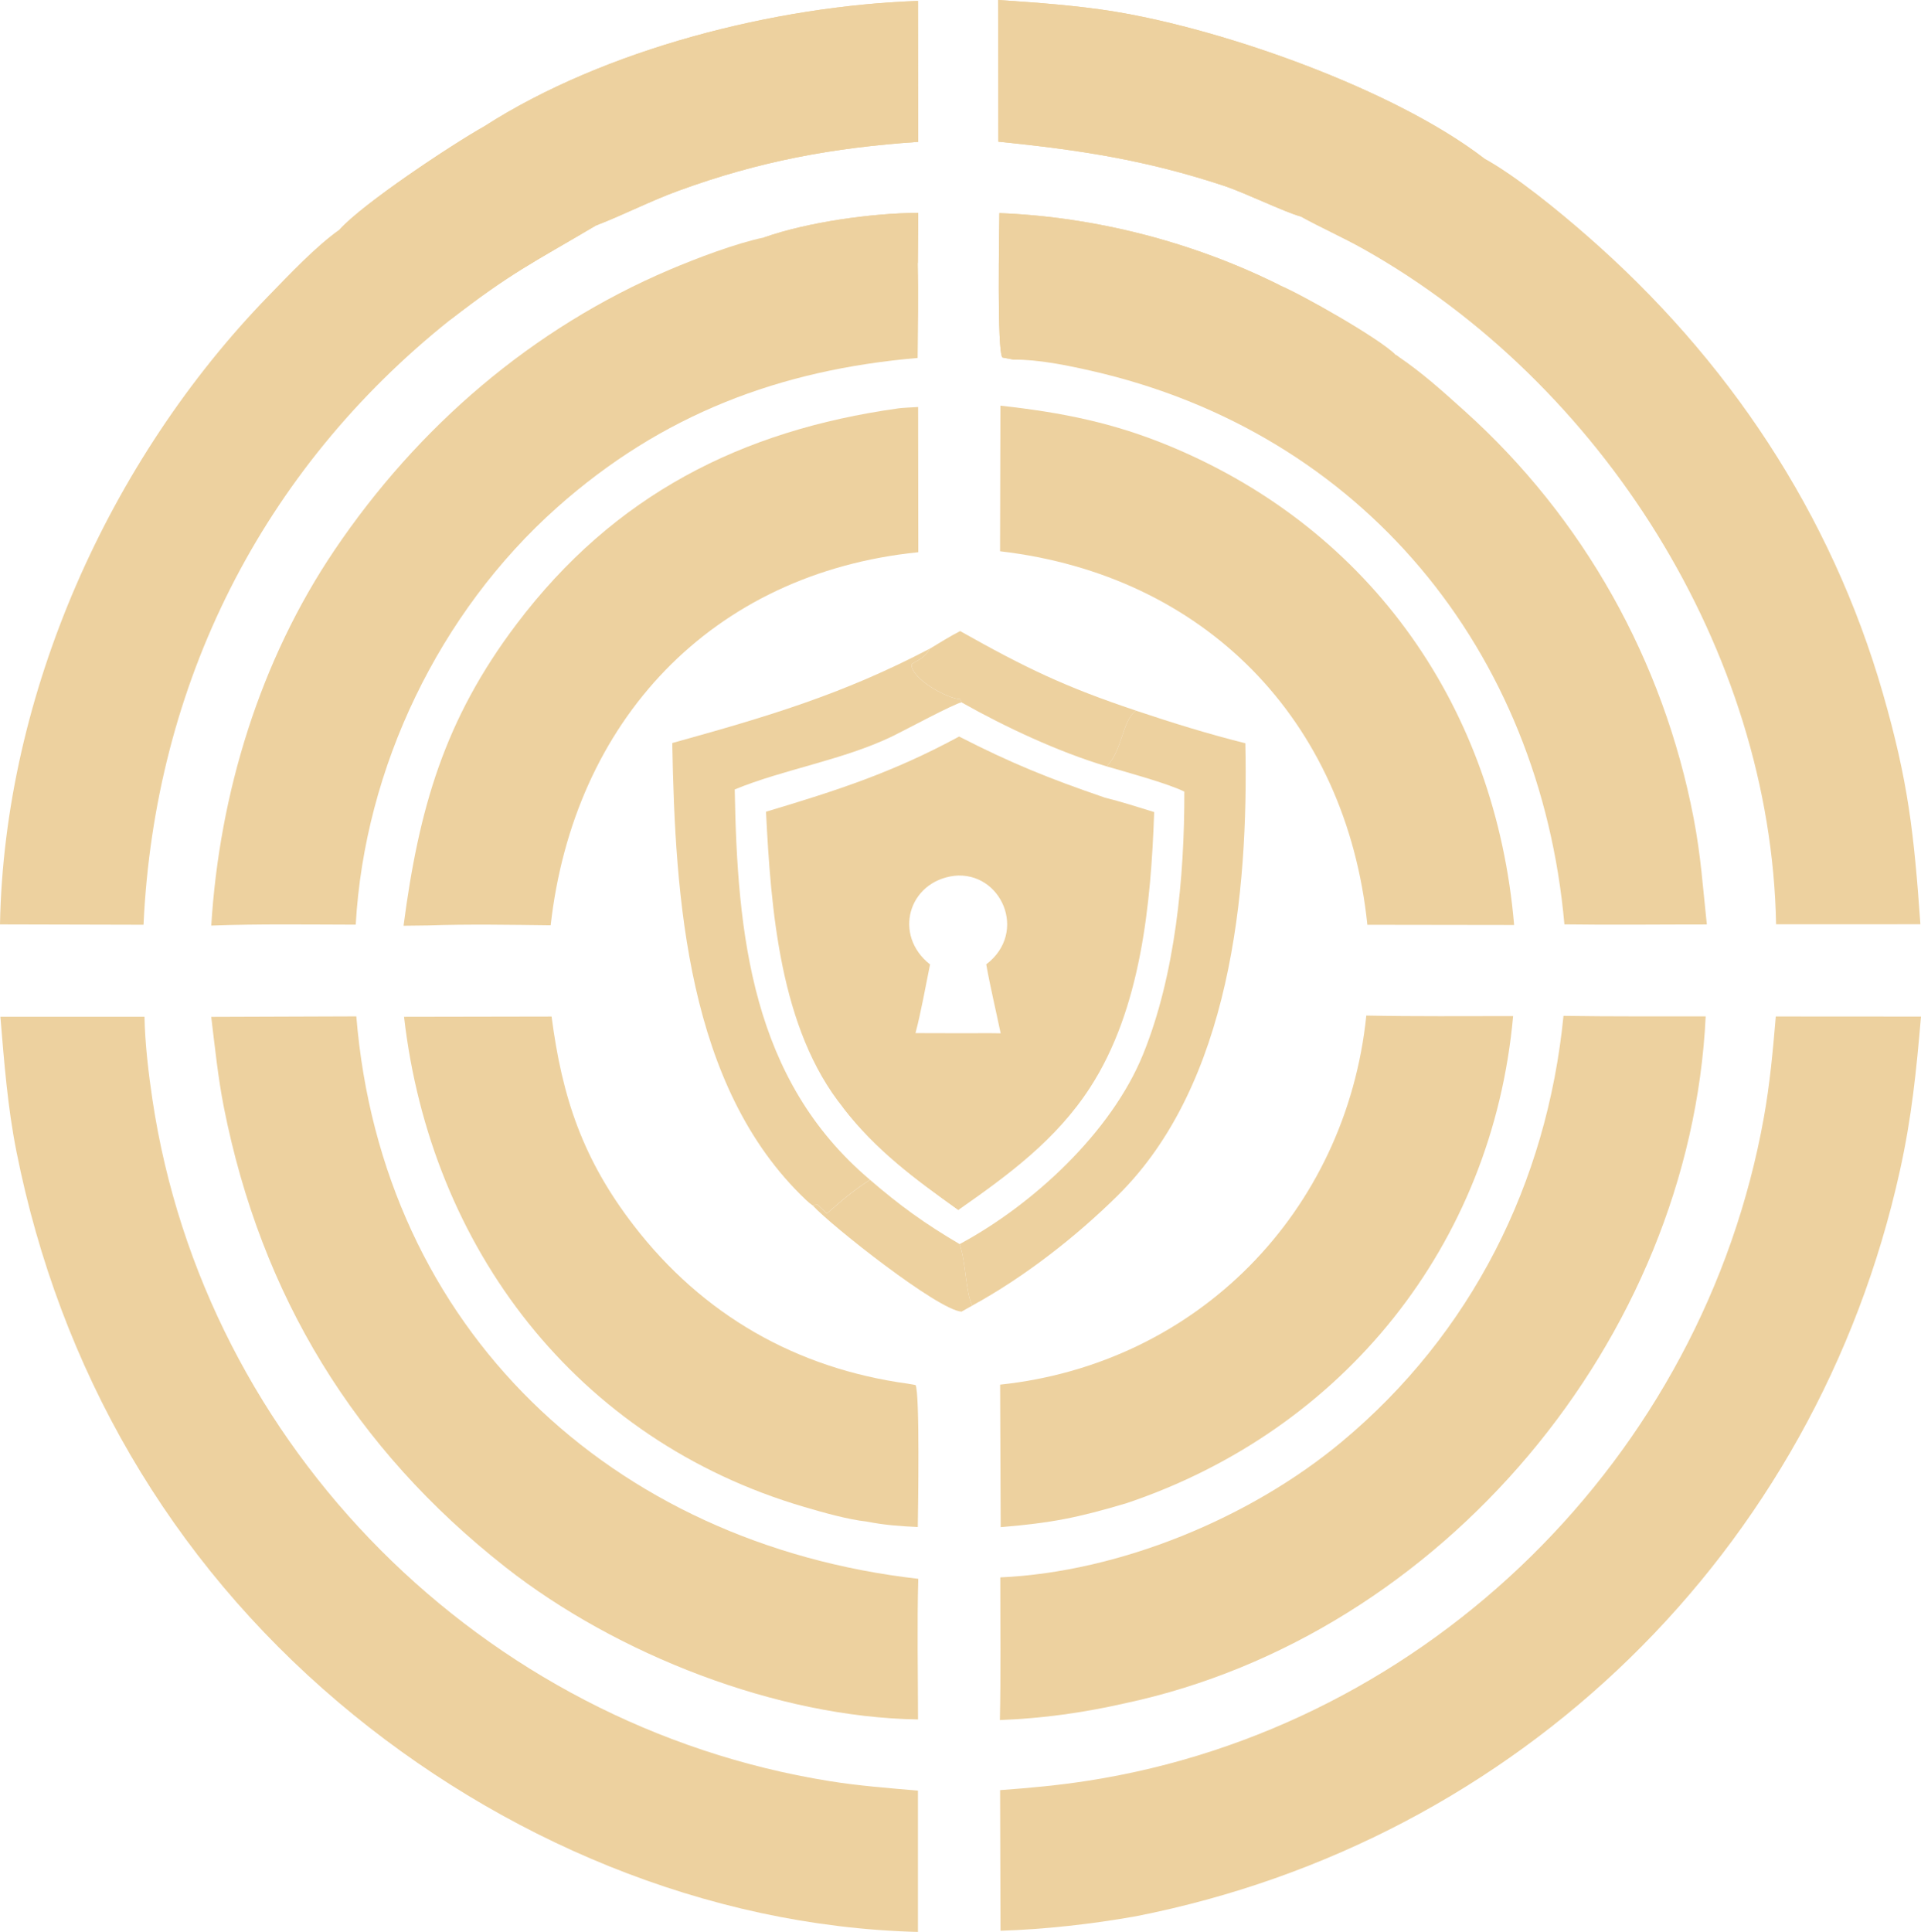 <?xml version="1.0" encoding="UTF-8"?>
<svg id="Layer_2" data-name="Layer 2" xmlns="http://www.w3.org/2000/svg" viewBox="0 0 647.53 651.14">
  <defs>
    <style>
      .cls-1 {
        fill: #edd19f;
      }
    </style>
  </defs>
  <g id="Layer_1-2" data-name="Layer 1">
    <path class="cls-1" d="M313.42,218.64c-1.58,2.87-3.43,3.57-6.18,5.22-.13,5.01,12.35,11.72,16.46,11.8l.41,1.07c-2.43.41-19.03,9.35-23.19,11.37-16.68,8.07-36.92,11.21-53.26,17.98.87,48.92,5.65,97.8,45.59,131.55-5.99,3.87-9.24,6.74-14.55,11.37l-3.09-2.97c-1.34.16-.85-.05-1.57.33-1.03-.73-1.52-1.15-2.44-2.02-40-37.96-44.04-101.54-44.99-153.91,31.96-8.88,57.2-16.29,86.81-31.8Z"/>
    <path class="cls-1" d="M382.9,239.51c12.63,4.22,23.94,7.74,36.88,11,1.11,50.74-5.09,114.82-42.85,152.25-14.16,14.04-31.69,27.7-49.23,37.28-2.2-4.37-2.04-14.24-4.22-20.73,24.8-13.33,51.15-37.72,61.8-63.89,10.91-26.8,14.01-59.93,13.94-88.61-5.46-2.73-19.86-6.66-26.19-8.51,5.4-5.51,5.2-15.44,9.86-18.8Z"/>
    <path class="cls-1" d="M323.63,212.69c21.96,12.37,35.28,18.79,59.27,26.81-4.66,3.37-4.47,13.29-9.86,18.8-16.35-4.92-34.08-13.19-48.93-21.57l-.41-1.07c-4.11-.08-16.59-6.8-16.46-11.8,2.75-1.65,4.6-2.35,6.18-5.22,3.4-2.06,6.68-4.1,10.21-5.94Z"/>
    <path class="cls-1" d="M322.63,366.55l.12-15.82c.53,6.85,1.05,50.99.3,57.07-14.59-10.43-27.66-20.02-38.75-34.36l.88-3.26.45,1.13-.65-.47c11.04,18.6,14.85,13.09,28.87,1.06,3.1-2.66,5.17-3.66,8.78-5.35Z"/>
    <path class="cls-1" d="M336.44,0c12.79.85,26.7,1.84,39.31,3.91,37.33,6.13,94.28,26.28,124.46,49.44,10.93,6.01,25.25,17.81,34.66,26.02,47.52,41.45,82.34,93.62,99.83,154.38,8.52,29.61,10.46,47,12.63,77.76l-48.65.02c-1.68-92.3-58.92-182.42-138.86-227.47-7.08-3.99-14.53-7.27-21.53-11.14-5.2-1.41-18.86-8.03-25.69-10.29-26.5-8.75-48.68-12.09-76.07-14.88l-.09-47.75Z"/>
    <path class="cls-1" d="M336.44,0c12.79.85,26.7,1.84,39.31,3.91,37.33,6.13,94.28,26.28,124.46,49.44.99,4.48,11.17,7.49,14.14,11.71l-.03.57c-2.92.21-3.7.09-6.48,1.21-4.77-.54-6.41-2.86-9.25-2.51l-.9.79c-7.6,6.58-15.67,5.4-25.01,9.14-4.06,1.62-10.82,6.65-14.31,7.4-5.14-2.98-14.33-8.73-20.08-8.74-5.2-1.41-18.86-8.03-25.69-10.29-26.5-8.75-48.68-12.09-76.07-14.88l-.09-47.75Z"/>
    <path class="cls-1" d="M163.32,42.53C203.93,16.48,261.5,1.97,309.43.31l.06,47.51c-28.83,1.96-53.54,6.51-80.87,16.5-9.44,3.45-18.49,8.13-27.75,11.69-21.61,12.77-28.57,15.89-49.02,31.72-63.65,50.71-99.75,122.95-103.47,203.95l-48.38-.12c1.42-77.56,36.79-156.62,90.58-211.9,6.83-7.02,15.91-16.68,23.85-22.26,7.93-8.83,37.85-28.68,48.89-34.88Z"/>
    <path class="cls-1" d="M163.32,42.53C203.93,16.48,261.5,1.97,309.43.31l.06,47.51c-28.83,1.96-53.54,6.51-80.87,16.5-9.44,3.45-18.49,8.13-27.75,11.69-21.61,12.77-28.57,15.89-49.02,31.72-1.35-2.37-2.44-3.76-2.69-6.47,1.52-1.21.64-.74,3.28-.58.51.39,2.73,2.29,3.43,1.84,9.85-6.34,18.92-13.95,29.25-19.52l.84-.44c-1.3-2.82-1.52-2.23-1.33-4.94l1.24-.73c2.41.73,2.92,1.28,4.21,3.64,3.4-1.96,5.37-3.26,9.11-4.56,1.57-1.18,5.91-2.9,6.43-4.02-3.63-2.28-5-1.02-8.84-2.37-1.12-1.74-1.16-2.38-1.56-3.25-1.84-4.03-13.46-9.76-17.05-12.78-2.87-2.42-9.28-3.33-13.21-4.59-3.37-3.6.57-.58-1.38-5.33-1.97,1.26-3.85,2.12-5.16,3.88,1.56,2.59,2.74,4.02,3.2,6.92l-.55.9c-3.53-.14-6.36-2.34-9.34-4.24-10.41,7.02-20.59,14.04-30.28,22.02-2.34,1.93-4.06,3.99-7,4.31,7.93-8.83,37.85-28.68,48.89-34.88Z"/>
    <path class="cls-1" d="M52.98,150.87c1.19.81,1.36,1.15,2.36,2.22.99,2.83.21,4.24-.62,7.3-3.21-2.01-3.18-6.42-1.74-9.52Z"/>
    <path class="cls-1" d="M598.58,342.59l48.95.03c-1.57,18.42-3.13,33.92-7.11,51.95-28.41,128.52-128.62,225.92-257.55,251.29-14.84,2.63-30.56,4.4-45.62,4.88l-.14-47.4c10.06-.73,19.59-1.61,29.53-3.15,114.99-17.84,207.42-109.24,227.91-223.52,2.07-11.52,3.04-22.38,4.03-34.07Z"/>
    <path class="cls-1" d="M.13,342.69h48.58c.15,8.92,1.36,19.16,2.68,27.97,17.59,117.31,111.46,210.89,228.22,229.64,9.89,1.59,19.8,2.34,29.81,3.21v47.62c-71.34-1.8-141.01-31.39-195.23-77.29-57.01-48.26-94.02-112.38-108.63-185.65-3.02-15.17-4.14-30.11-5.43-45.5Z"/>
    <path class="cls-1" d="M210.81,625.86c4.38-.17,7.18-1.3,9.35,2.84-5.36,1.01-6.21,1.5-9.35-2.84Z"/>
    <path class="cls-1" d="M257.58,80.02c14.64-5.16,36.36-8.2,51.94-8.27l-.14,17.1c.26,10.52.05,21.25-.06,31.8-46.42,3.97-86.34,19.02-121.63,50.46-39.62,35.3-64.79,87.55-67.78,140.54-16.07-.03-32.68-.29-48.7.31,2.77-44.71,16.47-89.44,41.59-126.61,28.11-41.58,66.57-74.73,112.92-94.45,9.07-3.86,22.35-8.9,31.85-10.88Z"/>
    <path class="cls-1" d="M257.58,80.02c14.64-5.16,36.36-8.2,51.94-8.27l-.14,17.1c-.81-2.39-.93-4.72-1.21-7.23-.82.38-2.78,7.08-3.52,8.86l-1.81.03c-1.54-1.45-1.31-1.46-3.1-2.45-2.25,1.11-2.35,1.16-4.78,1.73-11.67-8.02-24.88-1.02-31.92-7.6l.28-2.51c-3.59,1.24-2.04,1.21-5.75.33Z"/>
    <path class="cls-1" d="M162.29,182.87c.81-.42,1.79-.37,2.55.14.76.51,1.19,1.39,1.11,2.3s-.64,1.71-1.48,2.08c-1.23.55-2.68.02-3.27-1.2-.59-1.22-.1-2.68,1.1-3.31Z"/>
    <path class="cls-1" d="M336.87,71.83c32.41,1.26,65.35,9.77,94.41,24.25,7.44,3.11,33.95,18.08,39.24,23.58l.68.41c8.31,5.63,15.03,11.74,22.44,18.4,40.15,36.06,67.05,84.22,77.23,137.18,2.5,12.99,3.07,23.03,4.47,35.93-15.84-.01-32.22.2-48.01-.03-8.17-92.14-67.98-165.86-159.71-186.62-8.07-1.83-17.63-3.78-25.92-3.72l-3.82-.73c-1.86-2.32-1.03-42.42-1.01-48.66Z"/>
    <path class="cls-1" d="M336.87,71.83c32.41,1.26,65.35,9.77,94.41,24.25-4.12,8.05-20.36,1.41-26.61,2.77-15.49,3.38-31.96,5.23-47.24,9.2-7.5,1.95-9.2,10.44-15.73,13.17l-3.82-.73c-1.86-2.32-1.03-42.42-1.01-48.66Z"/>
    <path class="cls-1" d="M471.2,120.08c-.58,2.74-.69,2.51-2.94,3.62-2.99-.27-1.74.27-3.96-1.5l.13-1.26c2.06-1.55,3.48-1.25,6.1-1.28l.68.41Z"/>
    <path class="cls-1" d="M527.02,342.38c15.92.25,32,.15,47.93.17-5.17,108.69-88.87,208.65-195.5,231.47-14.32,3.24-27.76,5.13-42.41,5.7.35-15.64.12-32.38.14-48.08,40.24-1.83,84.19-19.96,115.06-45.67,43.8-36.48,69.22-87.34,74.78-143.58Z"/>
    <path class="cls-1" d="M71.2,342.72l48.91-.17c8.61,105.36,86,177.8,189.42,189.57-.42,15.27-.1,32.01-.08,47.39-47.6-.71-101.65-21.94-138.96-51.23-50.97-40.01-82.46-91.57-95.05-155.18-1.95-9.87-3.02-20.39-4.24-30.38Z"/>
    <path class="cls-1" d="M302.72,137.65c.82-.17,5.66-.4,6.76-.47l.06,48.94c-69.82,7.1-116.17,56.95-123.92,125.74-13.76-.16-27.5-.42-41.26.05l-8.33.1c5.15-39.37,13.68-69.4,38.18-101.78,32.83-43.38,75.57-65.16,128.52-72.58Z"/>
    <path class="cls-1" d="M337.23,136.73c20.7,2.28,38.22,5.74,57.61,13.85,67.8,28.35,109.34,88.46,115.54,161.18l-49.47-.07c-7.11-68.98-54.78-117.86-123.81-125.89l.12-49.07Z"/>
    <path class="cls-1" d="M136.19,342.7l49.74-.09c3.54,27.35,10.57,48.18,27.68,70.4,23.23,30.16,54.75,48.17,92.37,53.34l2.63.46c1.49,2.39.85,42.25.76,47.85-5.96-.27-11.17-.65-17.05-1.8-6.88-.8-14.73-3.06-21.37-5.01-76.57-22.5-125.85-87.28-134.75-165.14Z"/>
    <path class="cls-1" d="M301.59,479.29c.2-3.31-.08-3.75-1.04-7.06l-.29-.96,1.29-1.24c2.91-.77,1.65-.97,3.99-.1.66,2.28.35,1.69-1.1,4.56l-1.84.63c-.48,1.62-.7,2.51-1.01,4.17Z"/>
    <path class="cls-1" d="M460.56,342.28c16.38.33,33.07.18,49.48.18-6.92,77-57.08,139.5-130.24,164.15-16.66,4.96-25.28,6.66-42.49,8.09l-.19-48.02c66.41-7.03,116.63-58.16,123.44-124.41Z"/>
    <path class="cls-1" d="M293.25,397.64c10.2,8.79,18.54,14.8,30.24,21.68,2.17,6.49,2.02,16.35,4.22,20.73l-3.61,2.02c-7.93-.52-43.94-28.99-50.06-35.69.72-.39.23-.18,1.57-.33l3.09,2.97c5.32-4.63,8.57-7.5,14.55-11.37Z"/>
    <path class="cls-1" d="M372.31,268.79c-18.9-6.48-31.41-11.54-49.02-20.55-22.28,12.09-41.27,18.22-65.09,25.34,1.67,32.65,4.59,73.29,26.09,99.86,11.09,14.33,24.17,23.93,38.75,34.36,16.94-11.85,32.99-23.62,44.42-41.27,17.16-26.49,20.51-61.88,21.59-92.83-5.57-1.72-11.09-3.49-16.75-4.9ZM337.29,348.26c-4.11-.08-8.35-.02-12.47-.02l-16.23-.04c1.78-6.62,3.5-16.22,4.91-23.15-12.51-9.83-7.39-27.9,8.17-29.87,15.76-1.62,25.02,18.99,10.77,29.85,1.31,7.37,3.31,15.82,4.86,23.22Z"/>
  </g>
</svg>